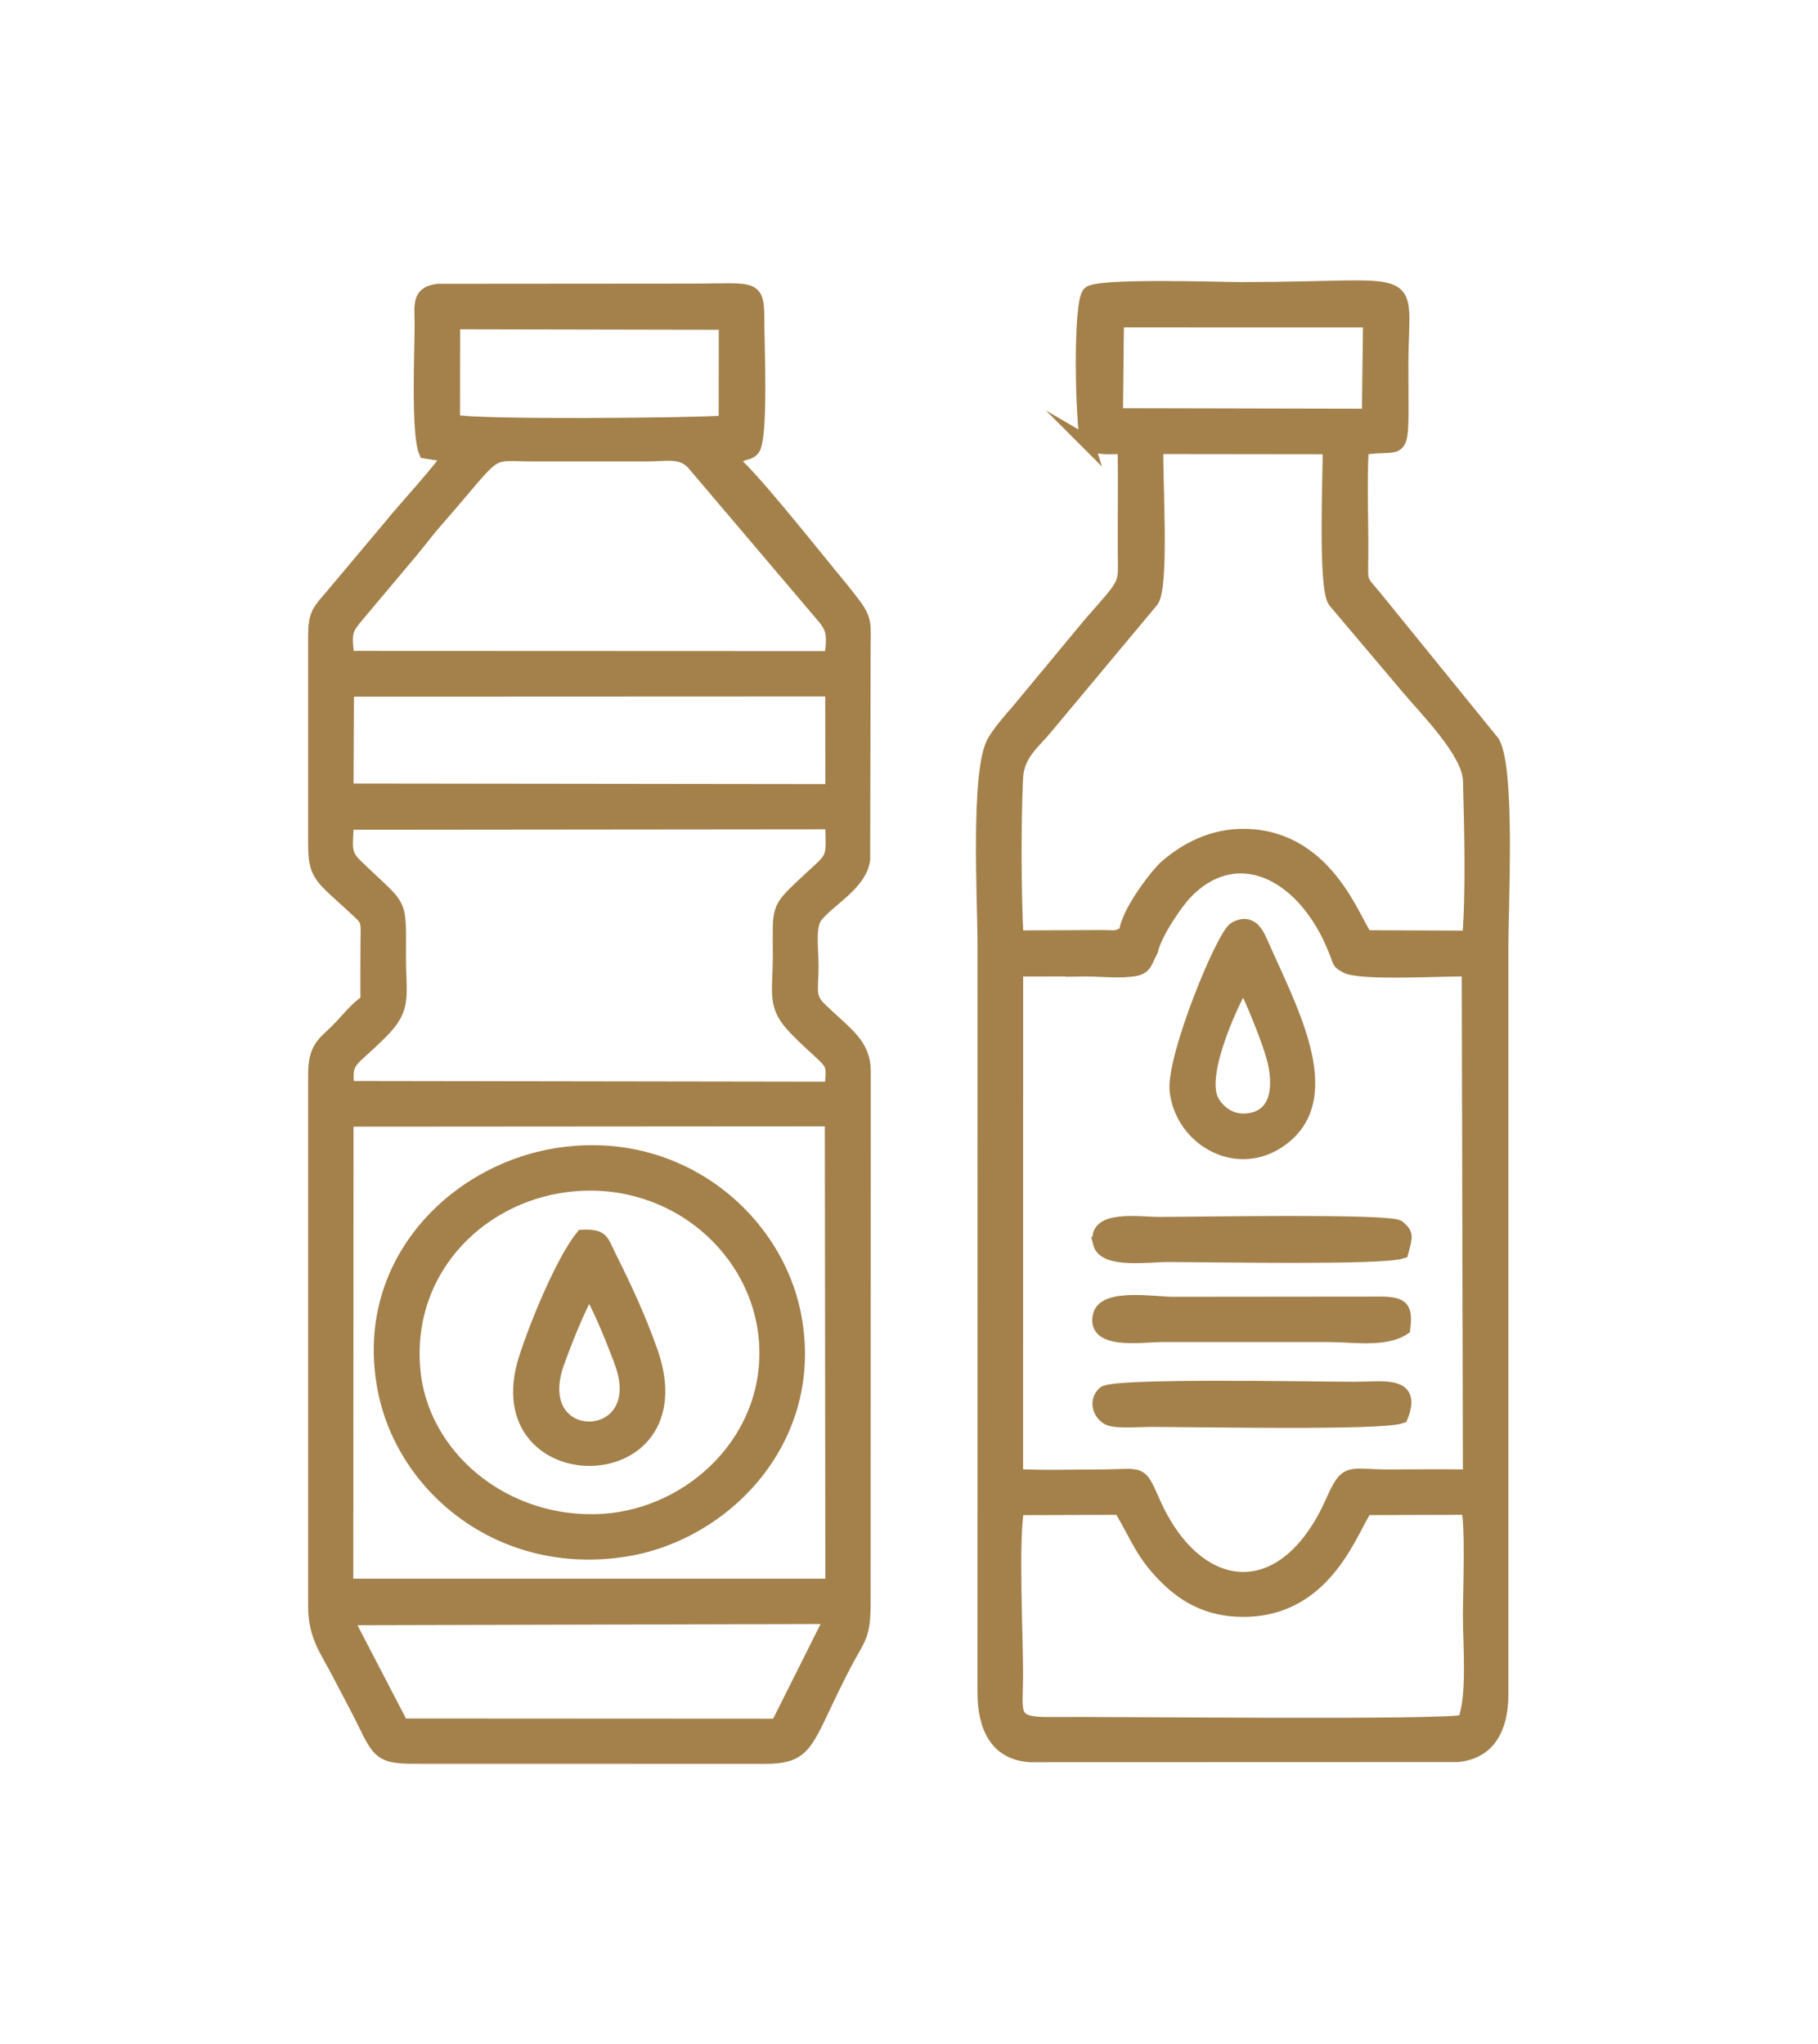 <?xml version="1.0" encoding="UTF-8"?>
<!DOCTYPE svg PUBLIC "-//W3C//DTD SVG 1.1//EN" "http://www.w3.org/Graphics/SVG/1.1/DTD/svg11.dtd">
<!-- Creator: CorelDRAW 2020 (64-Bit) -->
<svg xmlns="http://www.w3.org/2000/svg" xml:space="preserve" width="273px" height="307px" version="1.1" style="shape-rendering:geometricPrecision; text-rendering:geometricPrecision; image-rendering:optimizeQuality; fill-rule:evenodd; clip-rule:evenodd"
viewBox="0 0 273 306.52"
 xmlns:xlink="http://www.w3.org/1999/xlink"
 xmlns:xodm="http://www.corel.com/coreldraw/odm/2003">
 <defs>
  <style type="text/css">
   <![CDATA[
    .str0 {stroke:#A4814B;stroke-width:2;stroke-miterlimit:22.926}
    .fil1 {fill:#A4814B}
    .fil0 {fill:white}
   ]]>
  </style>
 </defs>
 <g id="Layer_x0020_1">
  <rect class="fil0" width="273" height="306.52"/>
  <g id="_2185335479552">
   <path class="fil1 str0" d="M52.03 242.83l72.81 -0.18 -8.12 16.22 -56.36 -0.03 -8.33 -16.01zm0.06 -74.87l72.77 -0.05 0.08 69.93 -72.89 0 0.04 -69.88zm0.02 -44.59l72.8 -0.07c0.17,6.17 0.48,4.8 -4.46,9.49 -3.79,3.6 -3.41,3.43 -3.4,10.32 0,6.14 -0.97,7.69 2.49,11.23 5.41,5.53 5.84,4.12 5.24,8.87l-72.58 -0.11c-0.43,-4.46 0.4,-3.63 5.1,-8.38 3.59,-3.62 2.67,-5.28 2.67,-11.19 0,-9.11 0.47,-6.97 -6.7,-13.98 -1.77,-1.75 -1.18,-3.06 -1.16,-6.18zm0.05 -19.99l72.76 -0.03 0.02 15.16 -72.85 -0.09 0.07 -15.04zm0.07 -4.87c-0.54,-4.13 -0.21,-4.3 1.69,-6.61l7.81 -9.29c1.21,-1.46 2.42,-3.07 3.65,-4.48 10.06,-11.5 7.29,-10.07 14.94,-10.07l16.68 0c3.17,0 5.24,-0.65 7.07,1.27l19.24 22.67c1.78,2.04 1.98,2.84 1.48,6.54l-72.56 -0.03zm15.87 -50.3l40.84 0.08 -0.02 14.87c-5.24,0.37 -37.26,0.68 -40.84,-0.15l0.02 -14.8zm-4.84 0.41c0,3.6 -0.56,16.23 0.63,19.01l3.42 0.53c-0.21,1.12 -7.08,8.51 -8.64,10.54l-8.98 10.69c-2.38,2.71 -2.45,2.95 -2.42,7.54l0 29.5c0.01,4.82 0.8,4.91 5.91,9.62 2.27,2.09 1.98,1.68 1.95,5.77 -0.03,2.76 -0.01,5.52 -0.01,8.28 -1.68,1.06 -3.28,3.22 -4.69,4.58 -1.81,1.75 -3.16,2.51 -3.16,6.38l0 79.96c0,4.34 1.69,6.42 3.34,9.6 1.52,2.93 3.03,5.66 4.38,8.45 2.08,4.3 2.64,4.61 8.23,4.57l51.32 0.01c7.11,0.06 6.21,-2.19 12.25,-13.82 2.21,-4.26 2.97,-4.13 2.95,-9.66l0.02 -79.53c0,-3.97 -2.58,-5.53 -6.46,-9.22 -2.03,-1.93 -1.38,-2.95 -1.38,-6.6 0.01,-2.26 -0.55,-5.93 0.59,-7.42 1.86,-2.43 6.66,-4.86 7.16,-8.54l0.07 -31.94c0.01,-3.3 0.27,-4.07 -1.5,-6.42 -1.11,-1.48 -2.5,-3.17 -3.62,-4.52 -2.62,-3.15 -12.72,-15.94 -14.87,-17.12l1.67 -0.86c0.78,-0.28 1.1,-0.18 1.63,-0.75 1.36,-1.45 0.73,-16.13 0.73,-18.63 0,-6.22 -0.04,-5.27 -9.94,-5.27l-38.08 0.03c-3.02,0.38 -2.5,2.17 -2.5,5.24z"/>
   <path class="fil1 str0" d="M152.8 226.3l15.41 -0.05c2.6,4.34 3.18,6.63 6.56,10.1 2.71,2.78 6.31,5.26 12.02,5.23 12.79,-0.06 16.34,-12.93 18.38,-15.29l15.24 -0.04c0.68,2.65 0.27,12.6 0.27,16.05 0,4.73 0.69,12.32 -0.82,15.96 -3.11,0.87 -52.7,0.26 -62.16,0.36 -6.1,0.06 -5.08,-1.45 -5.07,-7.34 0.01,-5.8 -0.72,-20.21 0.17,-24.98zm9.65 -80.9c2.05,-0.04 4.41,0.23 6.41,0.12 3.24,-0.18 2.83,-0.7 4.05,-3.04 0.56,-2.59 3.79,-7.23 5.09,-8.59 7.1,-7.48 16.44,-3.81 21.49,6.33 0.43,0.87 0.69,1.52 1.05,2.38 0.7,1.72 0.35,1.61 1.59,2.31 2.33,1.19 14.68,0.41 18.37,0.49l0.18 76.06c-4.01,-0.11 -8.1,-0.02 -12.09,-0.02 -6.15,-0.01 -6.32,-1.2 -8.53,3.79 -7.17,16.16 -20.34,14.7 -26.79,0.2 -2.23,-5.04 -1.65,-4 -8.29,-3.99 -4.03,0 -8.36,0.15 -12.35,-0.07l0.01 -75.96 9.81 -0.01zm6.6 -5.62c-1.49,0.9 -1.42,0.67 -3.45,0.65l-12.91 0.06c-0.35,-7.03 -0.38,-16.87 -0.06,-23.91 0.17,-3.6 2.69,-5.37 4.41,-7.49l15.95 -19.11c1.63,-2.23 0.56,-18.8 0.71,-23.03l25.92 0.03c0.06,3.52 -0.76,21.36 0.83,23.13l10.77 12.74c2.74,3.3 9.36,9.83 9.47,14.15 0.18,6.81 0.45,16.96 -0.11,23.52l-15.41 -0.06c-1.75,-1.9 -5.59,-14.83 -17.95,-15.22 -5.26,-0.17 -9.31,2.24 -12.03,4.56 -1.54,1.31 -5.97,7.2 -6.14,9.98zm-1.27 -91.85l37.9 0.01 -0.18 14.2 -37.87 -0.08 0.15 -14.13zm-4.52 18.26c1.81,1.06 3.02,0.74 5.57,0.77 0.09,5.28 -0.01,10.58 0.02,15.86 0.03,5.04 0.54,4.07 -5.2,10.64l-10.86 13.09c-0.99,1.13 -2.67,3.04 -3.56,4.57 -2.53,4.34 -1.44,24.13 -1.44,30.7l-0.01 112.03c0,5.28 1.84,9.24 6.91,9.55l64.18 -0.02c4.69,-0.44 6.6,-4.04 6.64,-9.09l0 -112.47c0,-6.33 1.03,-26.49 -1.3,-30.58l-17.82 -21.95c-2.17,-2.57 -1.96,-1.93 -1.92,-6.03 0.05,-5.26 -0.23,-10.95 0.06,-16.14 6.67,-1.22 5.96,2.71 5.96,-12.52 0,-14.46 3.59,-11.48 -24.13,-11.48 -3.42,0 -21.43,-0.64 -22.81,0.65 -1.49,1.4 -1.09,19.93 -0.29,22.42z"/>
   <path class="fil1 str0" d="M62.09 205.1c-1.14,-15.17 10.52,-26.31 24.2,-27.44 15.11,-1.24 27.47,9.74 28.65,23.15 1.3,14.76 -10.85,26.43 -24.37,27.29 -14.76,0.93 -27.48,-9.6 -28.48,-23zm20.8 -31.81c-14.96,2.7 -28.82,16.51 -25.18,35.16 2.89,14.83 17.69,27.07 36.28,24.07 14.92,-2.41 28.89,-16.71 25.33,-35.2 -2.83,-14.73 -17.78,-27.41 -36.43,-24.03z"/>
   <path class="fil1 str0" d="M88.45 193.68c1.1,1.07 4.24,8.94 4.98,11.14 4.17,12.51 -14.18,12.69 -9.75,-0.22 0.82,-2.36 3.42,-9.1 4.77,-10.92zm-1.01 -8.25c-2.97,3.68 -6.88,13.17 -8.52,18.28 -6.56,20.39 26.47,20.49 18.83,-1.06 -1.77,-5 -3.91,-9.61 -6.26,-14.29 -1.16,-2.3 -0.97,-3.04 -4.05,-2.93z"/>
   <path class="fil1 str0" d="M186.76 147.43c1.32,2.63 3.57,8.12 4.38,11 1.27,4.47 0.78,9.43 -4.36,9.56 -2.25,0.05 -4.03,-1.48 -4.78,-3 -2.14,-4.3 3.82,-16.36 4.76,-17.56zm-10.12 16.2c0.86,7.34 9.33,12.19 15.98,7.12 8.48,-6.46 1.04,-19.69 -3.21,-29.41 -0.7,-1.6 -1.65,-3.4 -3.94,-2.17 -1.82,0.98 -9.41,19.5 -8.83,24.46z"/>
   <path class="fil1 str0" d="M203.46 208.27c-5.92,0 -36.27,-0.62 -37.67,0.67 -1.48,1.37 -0.5,3.41 0.77,3.9 1.27,0.49 4.58,0.21 6.11,0.21 7.08,0 34.77,0.56 37.75,-0.52 2.11,-5.23 -2.57,-4.27 -6.96,-4.26z"/>
   <path class="fil1 str0" d="M165.15 186.53c0.72,2.73 7.33,1.76 10.09,1.76 6.74,0 32.25,0.5 35.26,-0.51 0.69,-2.51 0.74,-2.7 -0.52,-3.8 -2.04,-1 -29.82,-0.47 -36.02,-0.47 -2.8,0 -9.91,-1.12 -8.81,3.02z"/>
   <path class="fil1 str0" d="M176.09 195.51c-2.63,0 -10.1,-1.27 -10.94,1.68 -1.24,4.35 6.42,3.12 9.23,3.12l25.23 0c3.57,0 8.38,0.82 11.17,-1.04 0.35,-2.97 -0.09,-3.68 -3,-3.79l-31.69 0.03z"/>
  </g>
 </g>
</svg>
